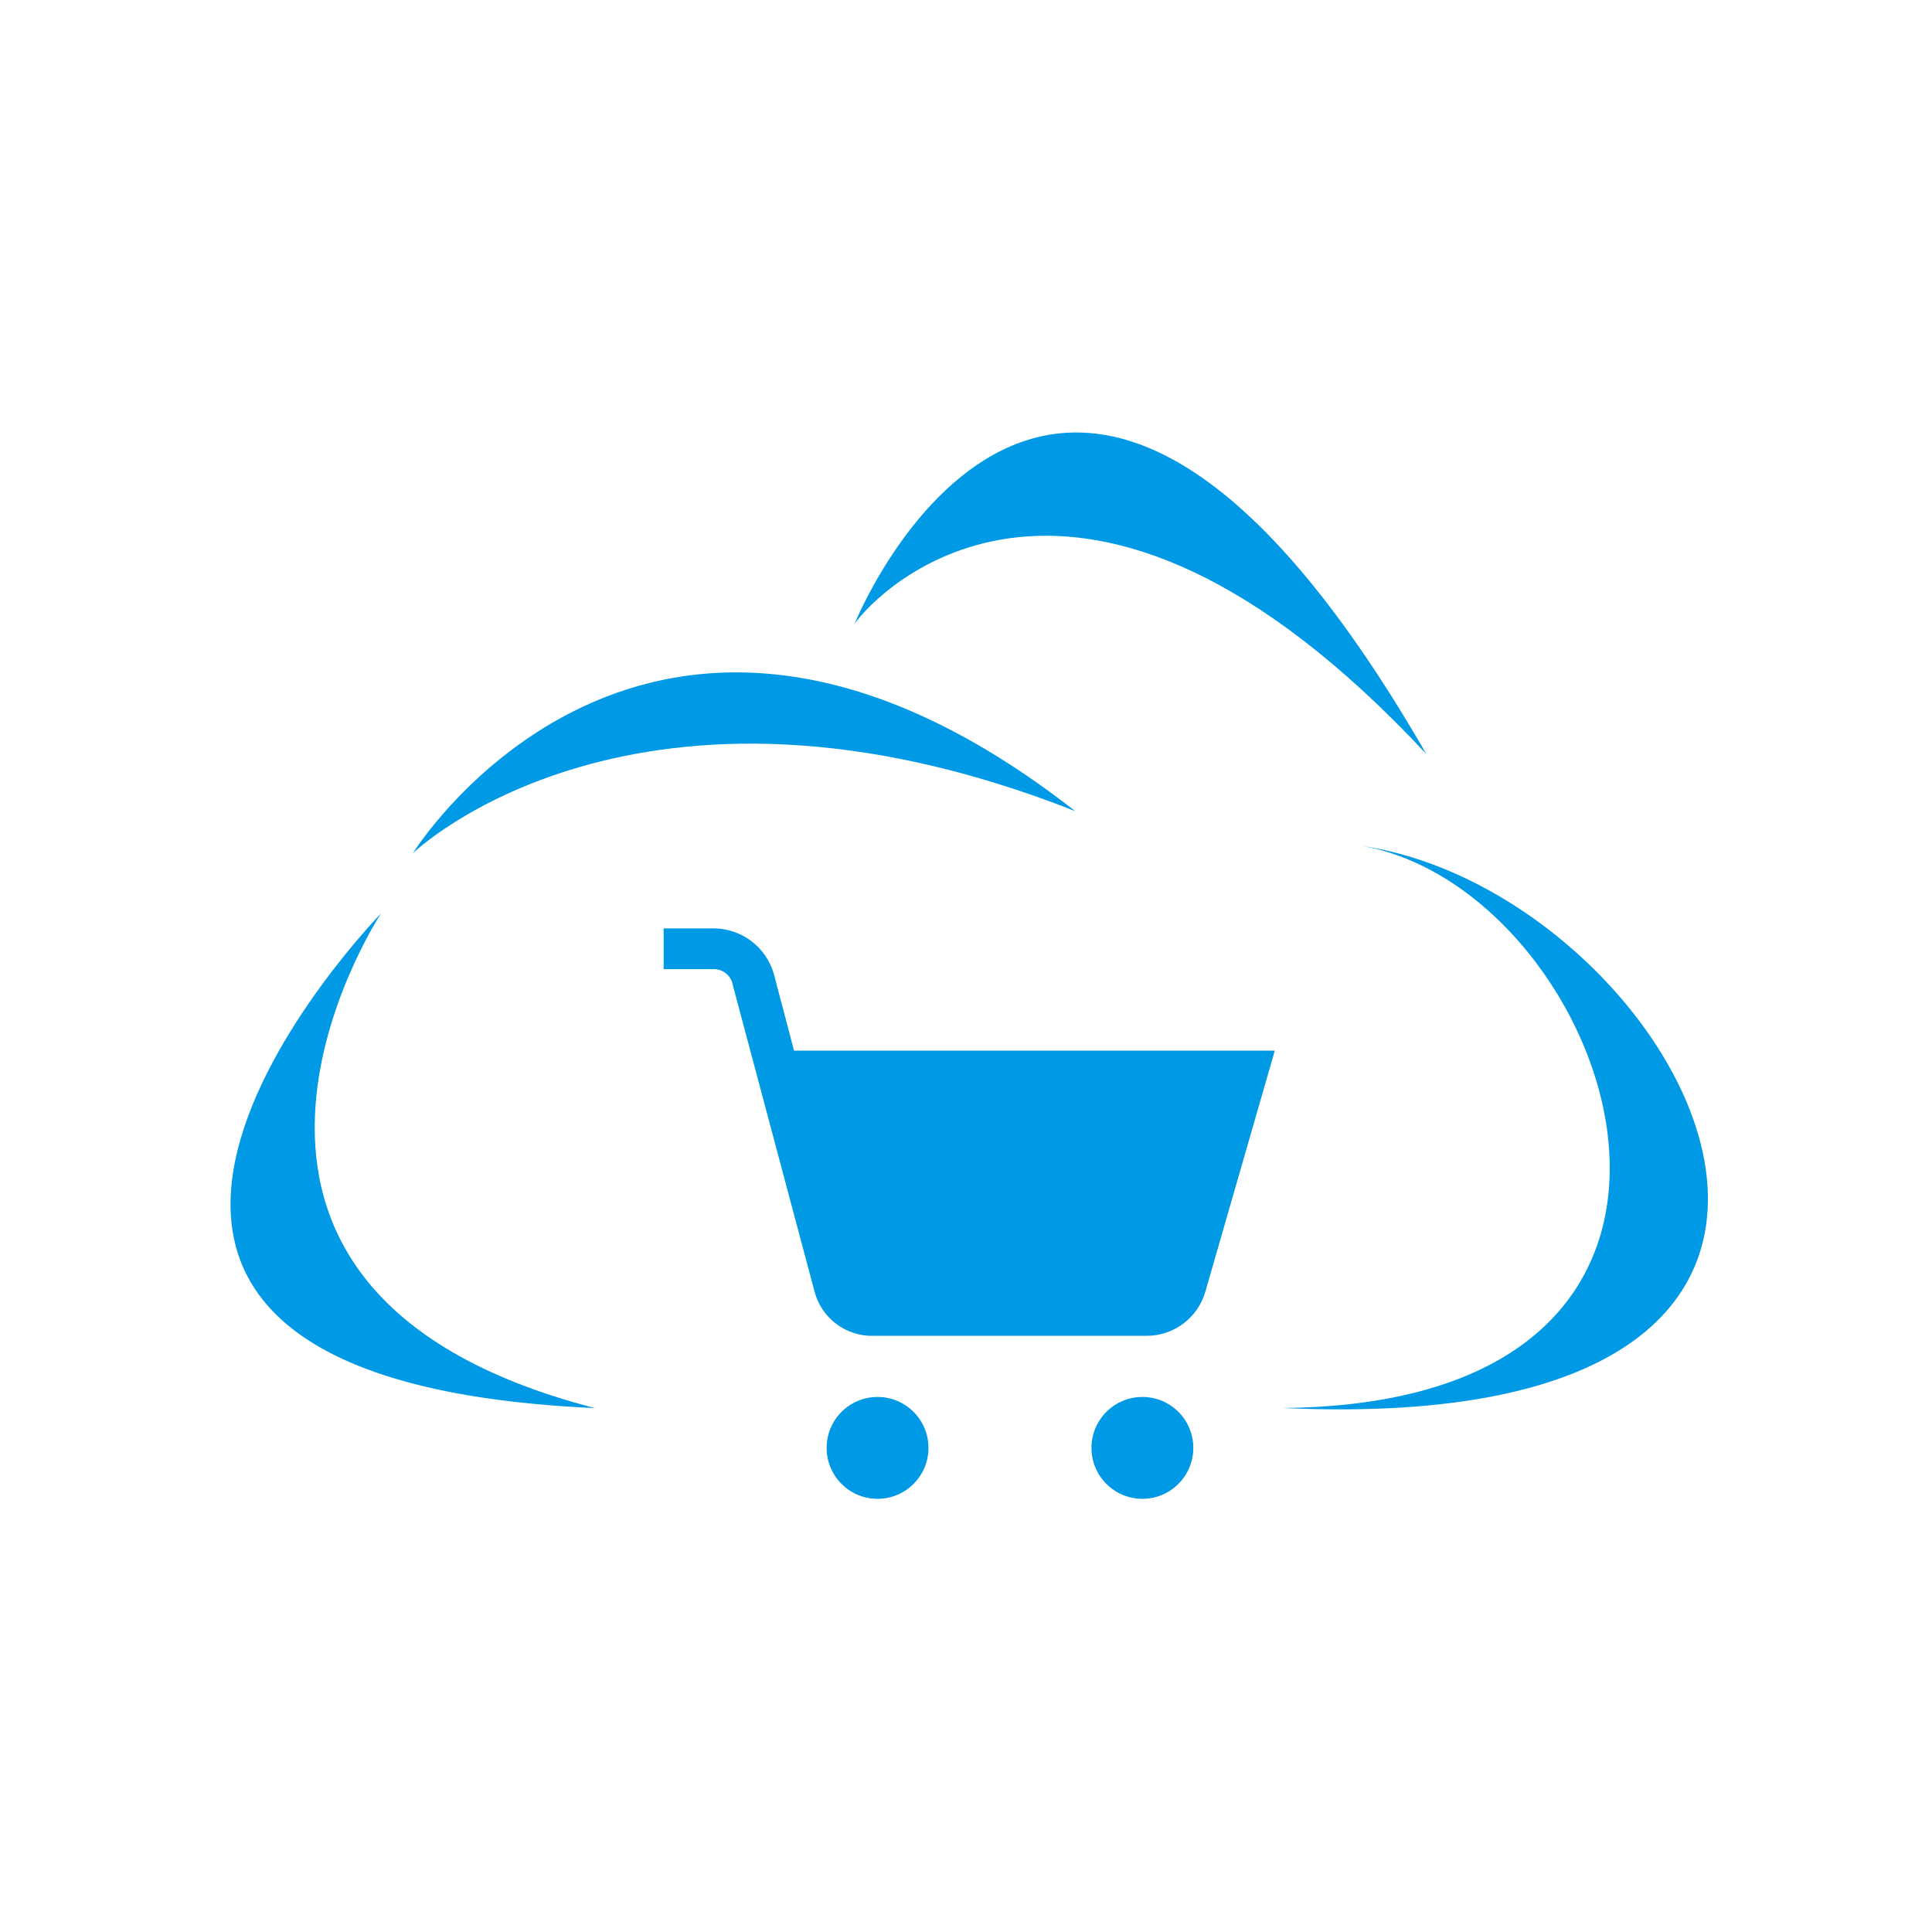 <svg xmlns="http://www.w3.org/2000/svg" width="85" height="85" viewBox="0 0 85 85" fill="none"><path d="M26.172 61.949C5.872 56.703 16.766 40.184 16.766 40.184C16.766 40.184 -3.189 60.646 26.172 61.949Z" fill="#0099E5"></path><path d="M47.305 35.686C27.965 28.058 18.165 37.538 18.165 37.538C18.165 37.538 28.443 20.944 47.305 35.686Z" fill="#0099E5"></path><path d="M56.437 61.946C78.95 61.739 70.966 39.188 59.945 37.22C74.02 39.338 87.07 63.36 56.437 61.946Z" fill="#0099E5"></path><path d="M62.751 33.172C47.455 16.772 38.565 26.044 37.597 27.448C37.597 27.448 46.594 5.126 62.751 33.172Z" fill="#0099E5"></path><path d="M50.26 65.942C51.498 65.942 52.501 64.938 52.501 63.701C52.501 62.463 51.498 61.46 50.26 61.46C49.023 61.46 48.02 62.463 48.02 63.701C48.02 64.938 49.023 65.942 50.26 65.942Z" fill="#0099E5"></path><path d="M38.608 65.942C39.846 65.942 40.849 64.938 40.849 63.701C40.849 62.463 39.846 61.46 38.608 61.46C37.371 61.46 36.368 62.463 36.368 63.701C36.368 64.938 37.371 65.942 38.608 65.942Z" fill="#0099E5"></path><path d="M53.039 56.799C52.882 57.367 52.542 57.868 52.072 58.224C51.603 58.581 51.029 58.773 50.439 58.771H38.429C37.837 58.786 37.256 58.599 36.784 58.241C36.311 57.883 35.975 57.374 35.83 56.799L32.245 43.355C32.214 43.16 32.117 42.983 31.97 42.852C31.823 42.721 31.635 42.645 31.438 42.638H29.197V40.845H31.438C32.024 40.857 32.592 41.054 33.059 41.408C33.526 41.762 33.868 42.256 34.037 42.817L34.934 46.223H56.086L53.039 56.799Z" fill="#0099E5"></path></svg>